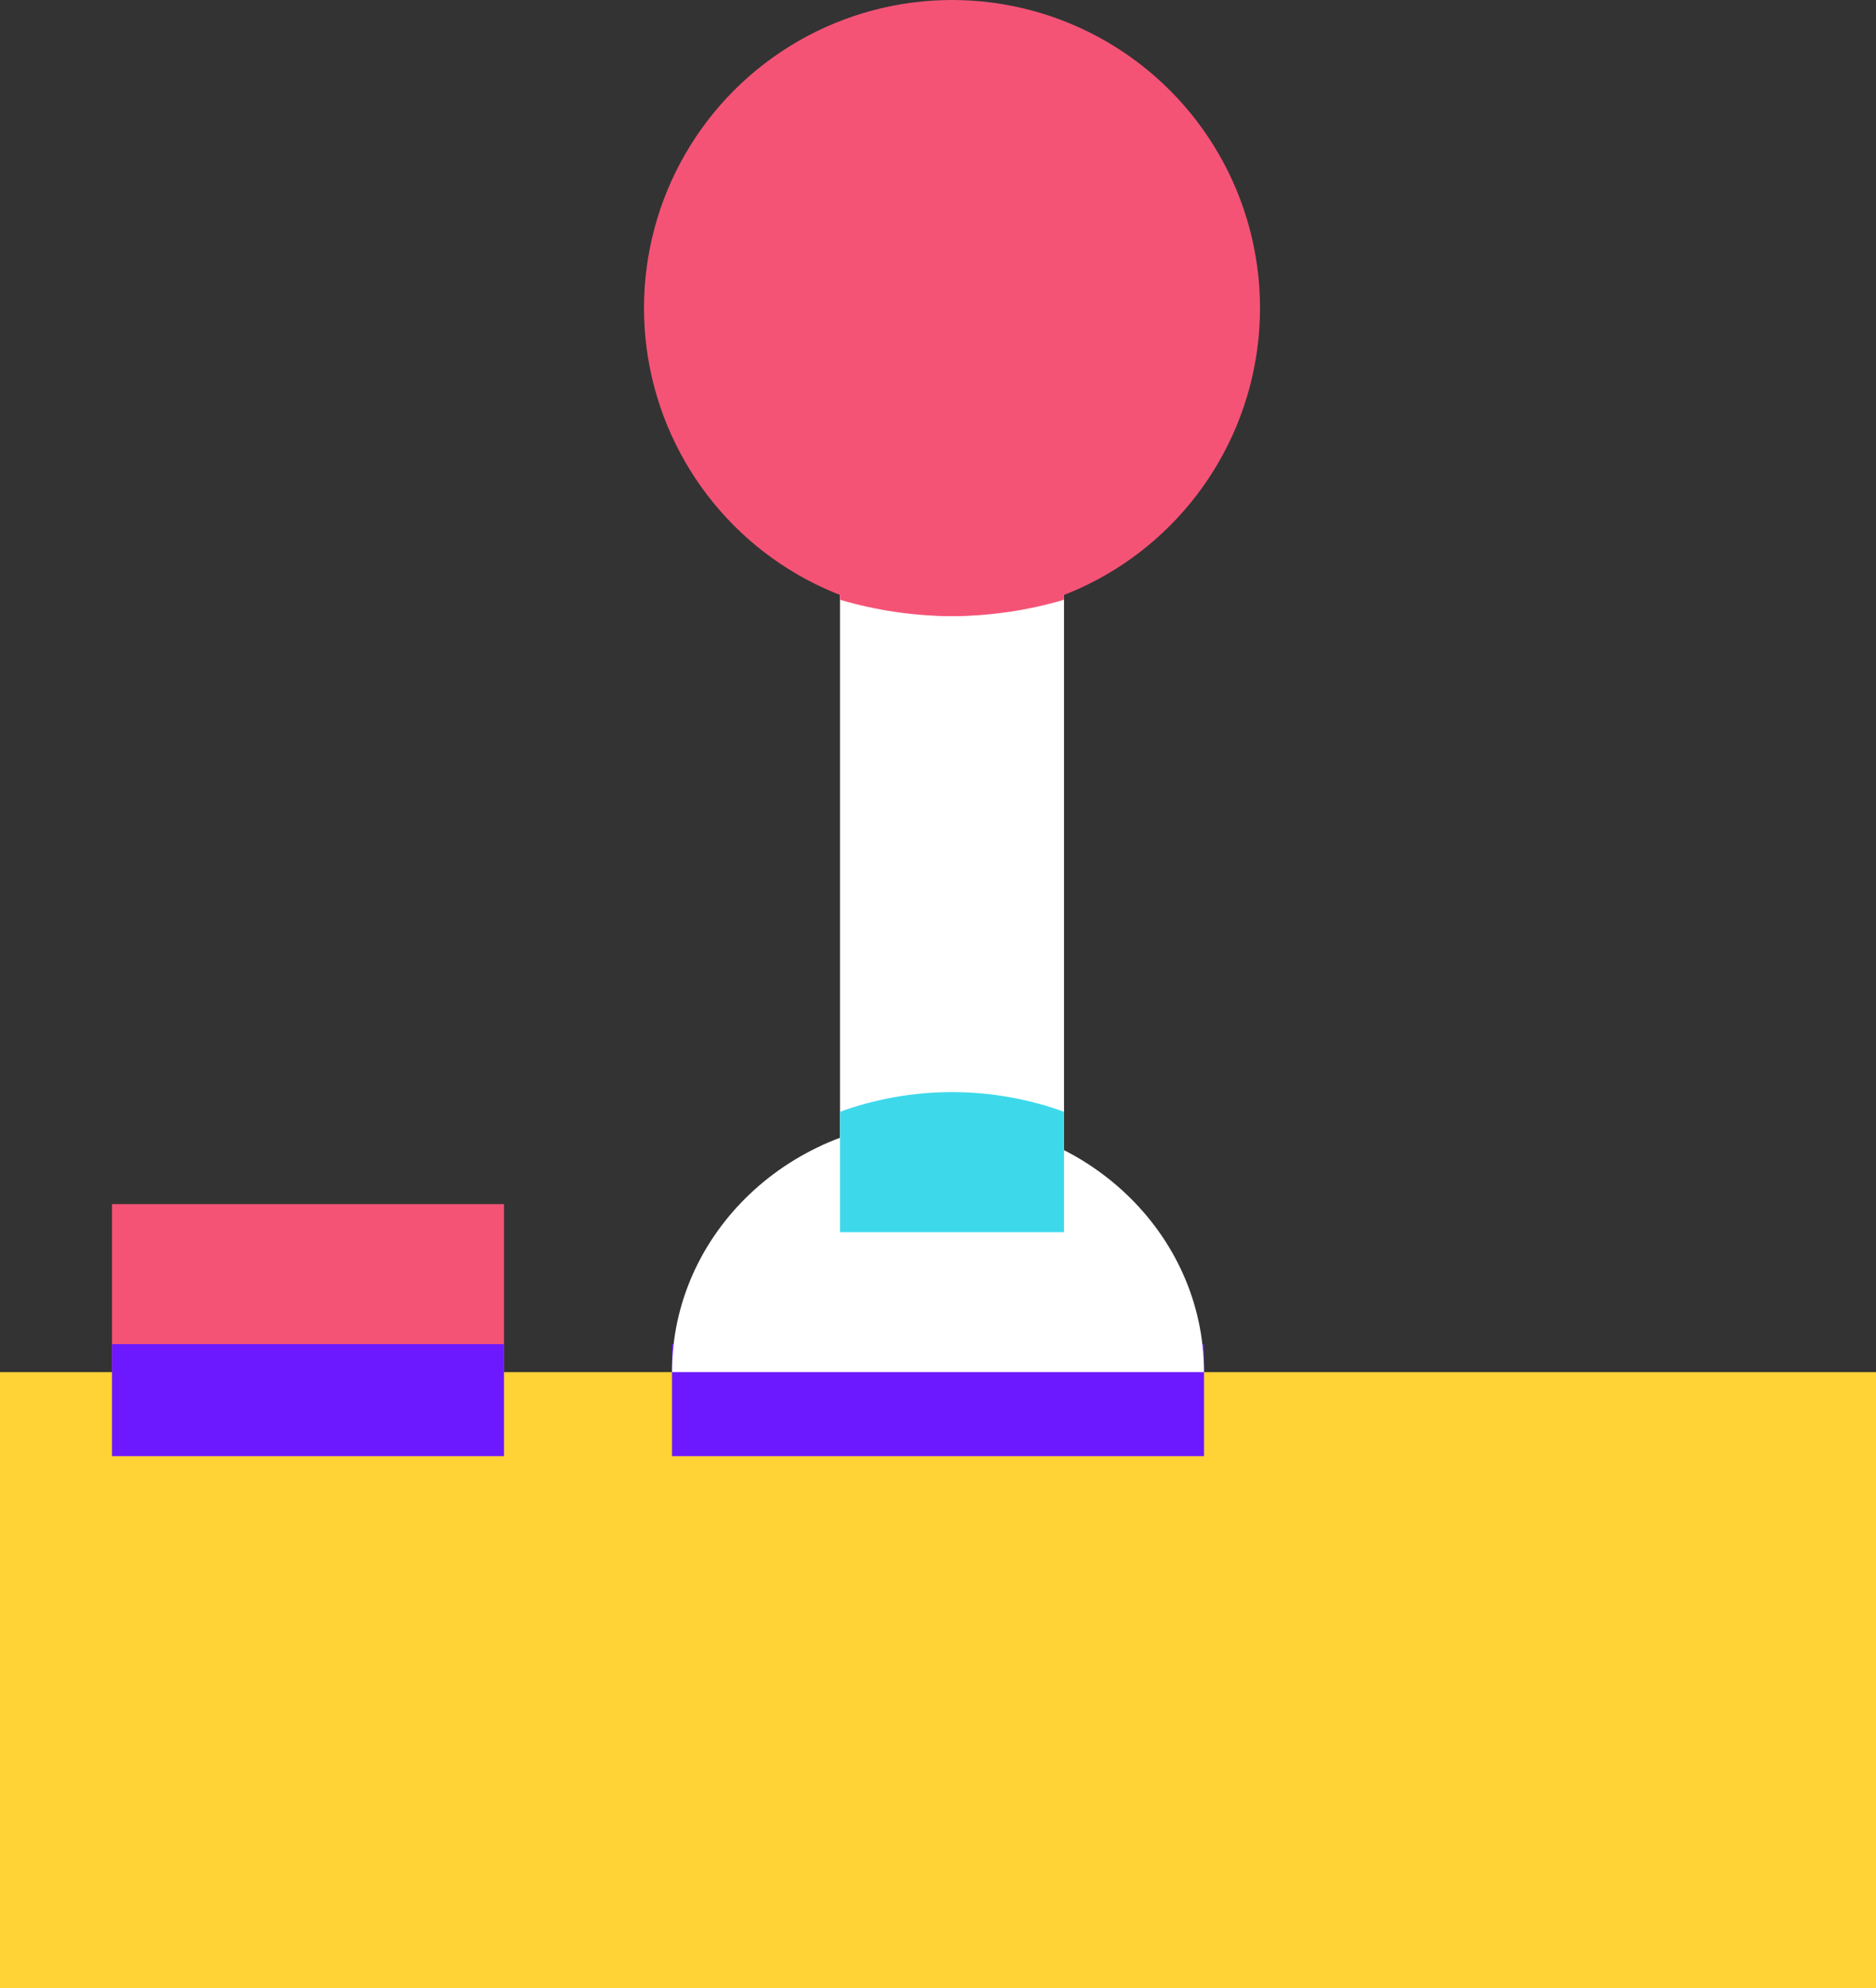 <svg width="67" height="71" viewBox="0 0 67 71" fill="none" xmlns="http://www.w3.org/2000/svg">
<rect x="0" y="0" width="67" height="71" fill="#333333" stroke="none"/>
<rect x="4" y="43" width="14" height="9" fill="#F55376"/>
<rect x="30" y="16" width="8" height="28" fill="white"/>
<circle cx="34" cy="11" r="11" fill="#F55376"/>
<rect y="49" width="67" height="22" fill="#FFD235"/>
<path d="M30 21.418C31.252 21.788 32.596 22 34 22C35.404 22 36.748 21.788 38 21.418V17H30V21.418Z" fill="#F55376"/>
<rect x="4" y="48" width="14" height="4" fill="#6C19FF"/>
<rect x="24" y="48" width="19" height="4" fill="#6C19FF"/>
<path d="M33.5 40C28.254 40 24 44.03 24 49H43C43 44.03 38.746 40 33.5 40Z" fill="white"/>
<path d="M38 39.703C36.774 39.257 35.424 39 34 39C32.576 39 31.226 39.257 30 39.703V44H38V39.703Z" fill="#3DD9EB"/>
</svg>
